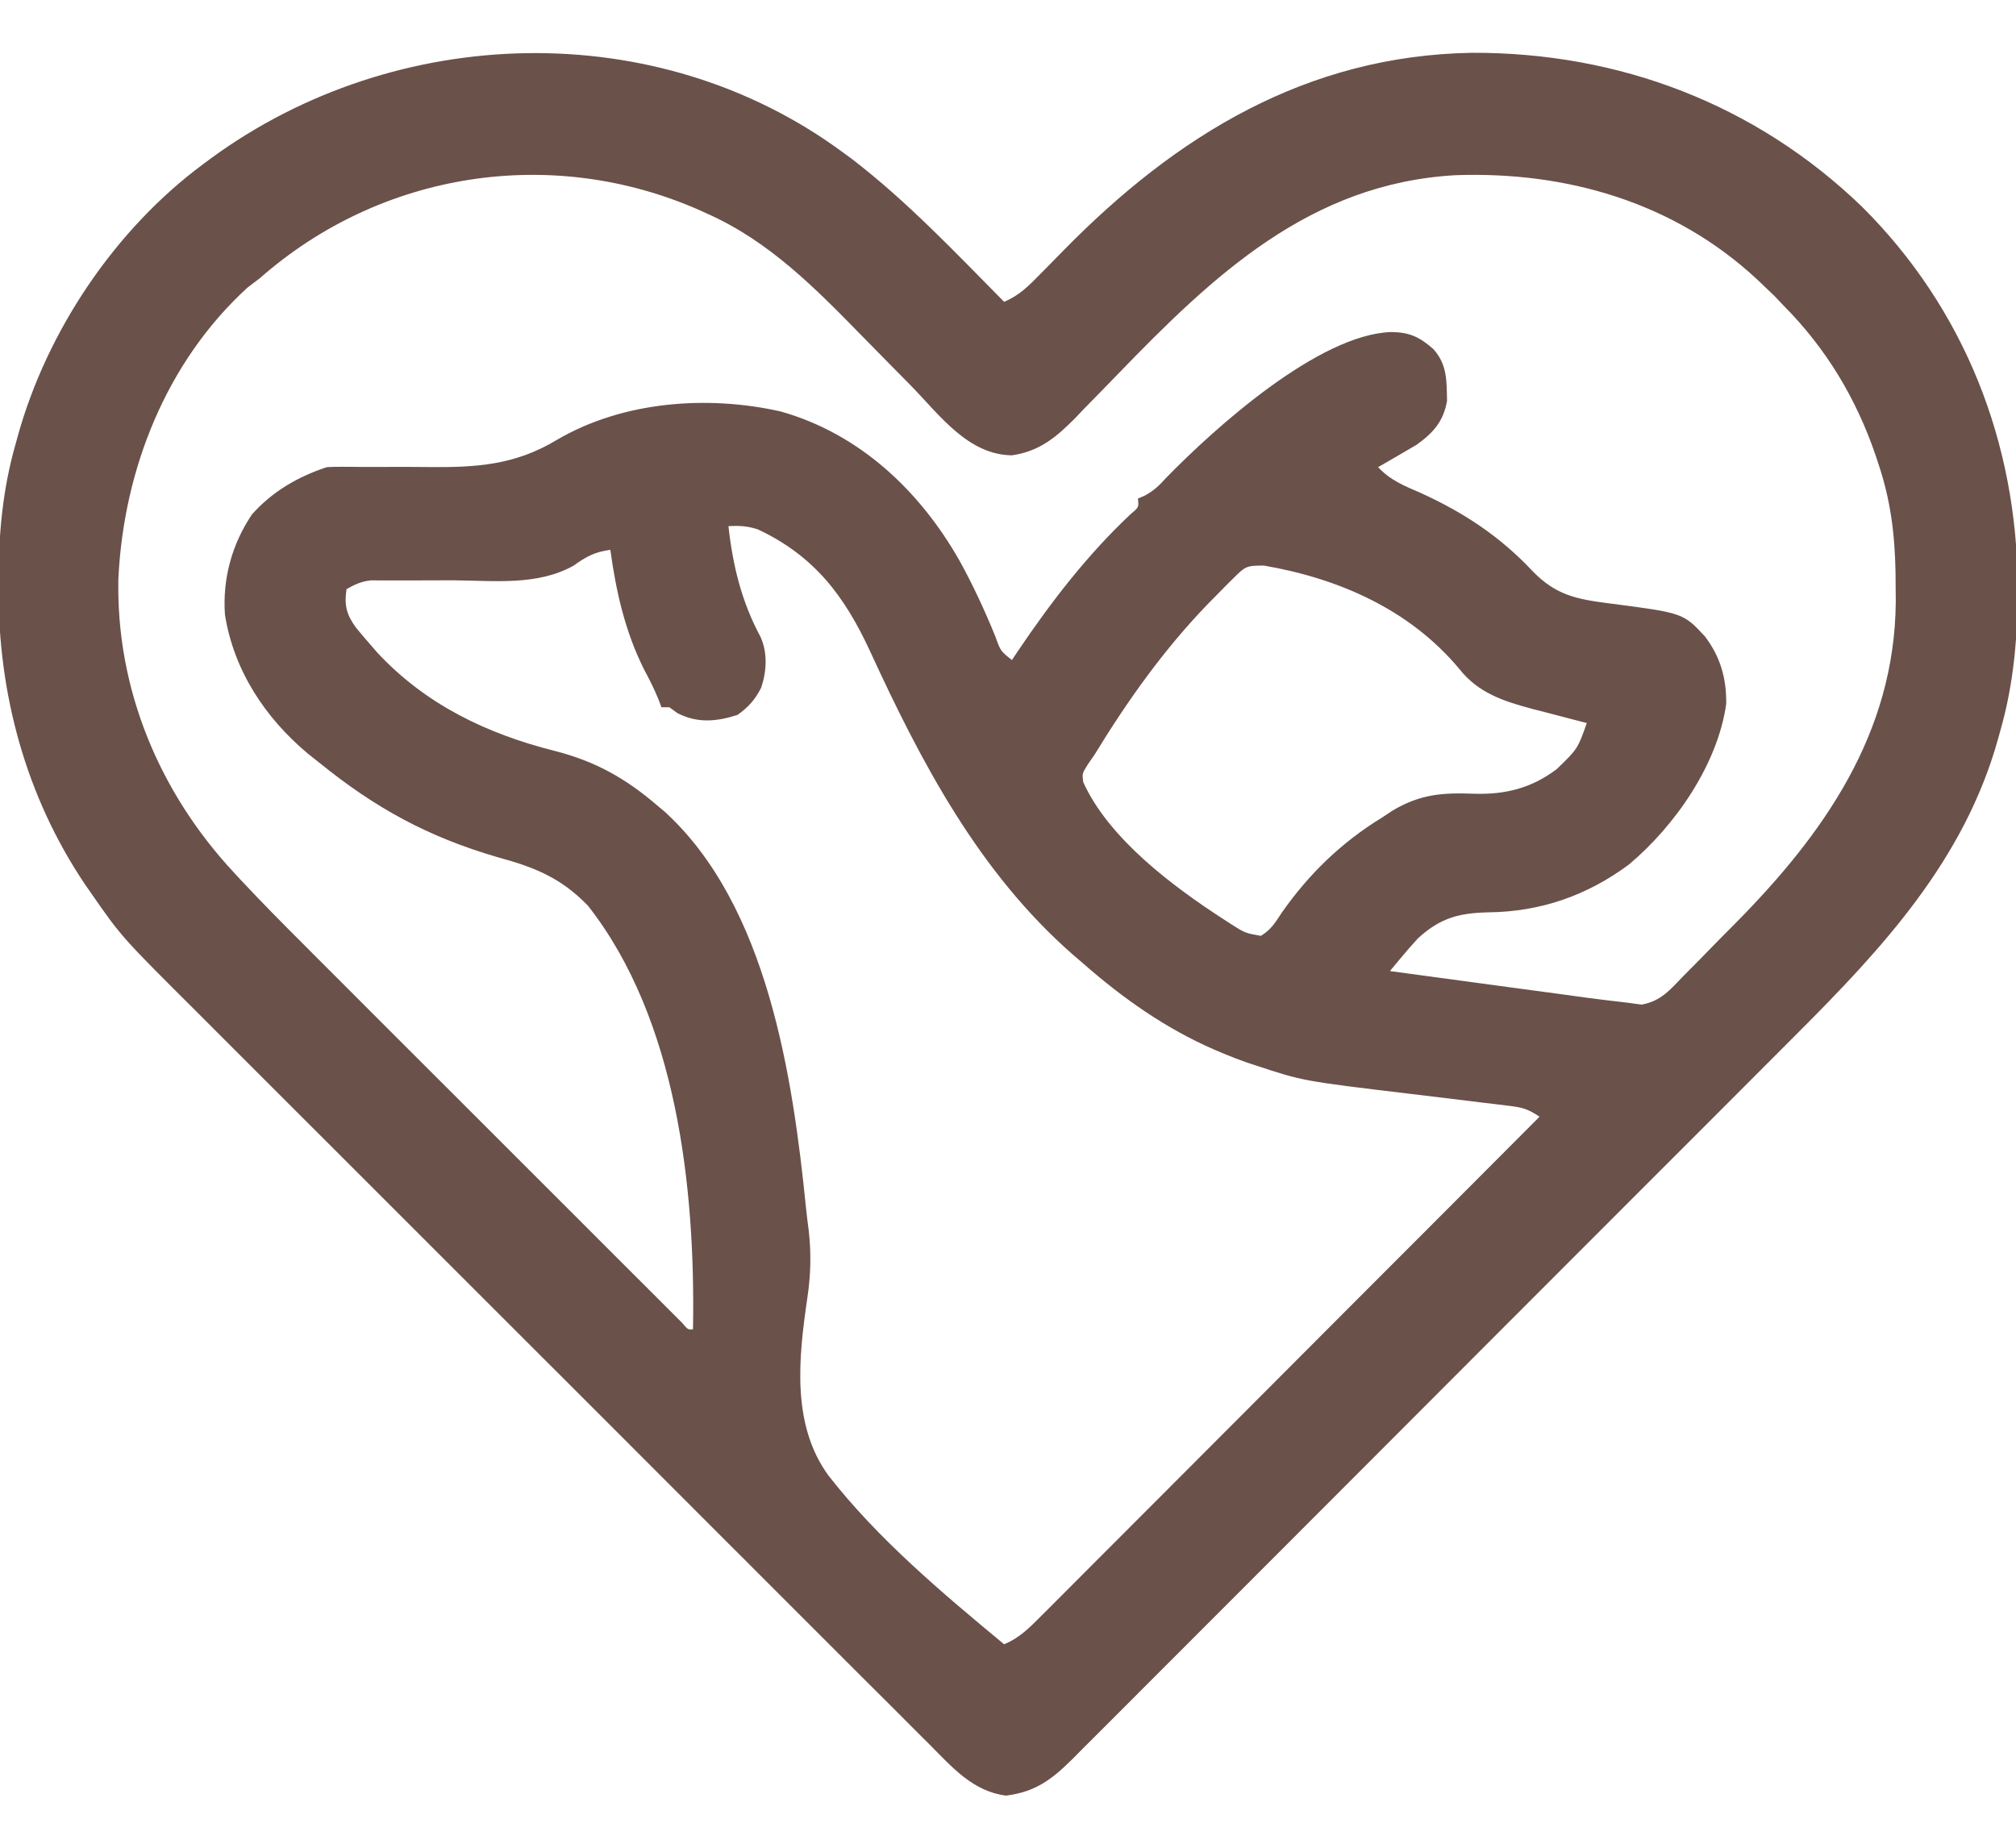 <svg xmlns="http://www.w3.org/2000/svg" fill="none" viewBox="0 0 36 33" height="33" width="36">
<path fill="#6A514A" d="M15.047 2.718C15.102 2.758 15.158 2.799 15.215 2.841C16.197 3.595 17.062 4.511 17.93 5.39C18.2 5.279 18.369 5.106 18.572 4.899C18.607 4.864 18.641 4.83 18.676 4.794C18.785 4.684 18.893 4.573 19.002 4.462C21.009 2.418 23.332 0.992 26.285 0.943C28.91 0.934 31.352 1.86 33.251 3.693C35.084 5.517 36.017 7.911 36.031 10.474C36.031 11.359 35.964 12.2 35.719 13.054C35.706 13.101 35.693 13.147 35.68 13.195C35.077 15.36 33.624 16.928 32.074 18.477C31.895 18.656 31.716 18.836 31.537 19.015C31.188 19.365 30.839 19.715 30.49 20.064C30.206 20.348 29.922 20.632 29.638 20.916C28.832 21.723 28.026 22.53 27.22 23.336C27.177 23.38 27.133 23.423 27.089 23.468C27.045 23.511 27.002 23.554 26.957 23.599C26.253 24.304 25.549 25.009 24.845 25.715C24.121 26.441 23.396 27.166 22.672 27.891C22.265 28.297 21.859 28.704 21.453 29.111C21.108 29.457 20.763 29.803 20.417 30.148C20.24 30.324 20.064 30.5 19.889 30.677C19.698 30.869 19.507 31.059 19.315 31.25C19.26 31.306 19.205 31.362 19.148 31.419C18.78 31.783 18.49 32.003 17.965 32.069C17.376 31.995 17.005 31.565 16.606 31.163C16.546 31.103 16.485 31.042 16.422 30.98C16.254 30.813 16.087 30.645 15.92 30.477C15.739 30.296 15.557 30.116 15.376 29.935C15.021 29.581 14.667 29.226 14.313 28.872C14.025 28.583 13.737 28.295 13.448 28.007C13.407 27.965 13.366 27.924 13.324 27.882C13.24 27.799 13.157 27.715 13.073 27.632C12.29 26.849 11.508 26.067 10.726 25.283C10.056 24.613 9.386 23.942 8.715 23.273C7.935 22.494 7.156 21.715 6.377 20.935C6.293 20.852 6.21 20.769 6.127 20.685C6.066 20.624 6.066 20.624 6.003 20.561C5.716 20.274 5.428 19.986 5.14 19.699C4.789 19.348 4.438 18.997 4.087 18.646C3.909 18.466 3.73 18.288 3.551 18.109C2.17 16.734 2.17 16.734 1.617 15.937C1.584 15.888 1.55 15.84 1.515 15.79C0.462 14.223 -0.031 12.398 -0.026 10.522C-0.026 10.472 -0.026 10.421 -0.026 10.368C-0.024 9.526 0.048 8.733 0.281 7.921C0.3 7.851 0.3 7.851 0.32 7.779C0.844 5.9 2.058 4.095 3.626 2.933C3.674 2.897 3.723 2.86 3.774 2.823C7.066 0.418 11.723 0.267 15.047 2.718ZM4.641 4.968C4.568 5.023 4.496 5.078 4.421 5.135C2.965 6.464 2.207 8.392 2.114 10.332C2.07 12.308 2.848 14.162 4.19 15.597C4.227 15.637 4.263 15.676 4.301 15.717C4.672 16.114 5.054 16.5 5.439 16.884C5.514 16.96 5.59 17.036 5.665 17.111C5.867 17.314 6.069 17.515 6.271 17.717C6.484 17.93 6.696 18.142 6.908 18.355C7.264 18.71 7.619 19.065 7.975 19.421C8.386 19.831 8.797 20.243 9.208 20.654C9.562 21.008 9.916 21.363 10.271 21.716C10.482 21.927 10.693 22.139 10.904 22.35C11.101 22.547 11.299 22.745 11.497 22.942C11.569 23.015 11.642 23.088 11.715 23.16C11.813 23.259 11.912 23.358 12.011 23.456C12.066 23.512 12.122 23.567 12.179 23.624C12.285 23.749 12.285 23.749 12.375 23.741C12.42 21.233 12.093 18.206 10.499 16.175C10.02 15.681 9.554 15.491 8.895 15.312C7.646 14.949 6.703 14.434 5.695 13.616C5.594 13.536 5.594 13.536 5.491 13.454C4.73 12.814 4.175 11.971 4.017 10.979C3.971 10.34 4.142 9.717 4.5 9.186C4.869 8.774 5.315 8.517 5.836 8.343C5.937 8.337 6.038 8.336 6.139 8.337C6.2 8.338 6.261 8.338 6.324 8.338C6.423 8.339 6.423 8.339 6.525 8.34C6.666 8.34 6.808 8.34 6.949 8.339C7.171 8.338 7.393 8.338 7.615 8.341C8.495 8.351 9.191 8.313 9.955 7.85C11.127 7.166 12.63 7.055 13.934 7.347C15.344 7.742 16.423 8.761 17.134 10.013C17.377 10.452 17.585 10.904 17.775 11.369C17.866 11.626 17.866 11.626 18.07 11.788C18.105 11.735 18.14 11.682 18.177 11.628C18.773 10.745 19.42 9.904 20.199 9.174C20.337 9.058 20.337 9.058 20.32 8.905C20.362 8.887 20.404 8.868 20.447 8.849C20.611 8.759 20.701 8.67 20.826 8.532C21.697 7.638 23.549 5.973 24.842 5.93C25.167 5.934 25.346 6.015 25.594 6.233C25.846 6.511 25.832 6.803 25.84 7.16C25.775 7.528 25.594 7.73 25.296 7.944C25.214 7.993 25.132 8.041 25.049 8.088C24.985 8.125 24.985 8.125 24.921 8.163C24.817 8.224 24.713 8.283 24.609 8.343C24.826 8.578 25.081 8.679 25.37 8.804C26.138 9.153 26.791 9.584 27.369 10.202C27.789 10.634 28.158 10.702 28.741 10.777C30.055 10.947 30.055 10.947 30.445 11.366C30.722 11.73 30.832 12.119 30.825 12.575C30.67 13.659 29.909 14.751 29.088 15.44C28.34 15.995 27.513 16.282 26.586 16.294C26.056 16.305 25.721 16.392 25.32 16.759C25.205 16.884 25.095 17.011 24.987 17.142C24.932 17.208 24.877 17.274 24.82 17.343C25.362 17.416 25.903 17.49 26.445 17.563C26.697 17.597 26.948 17.631 27.2 17.665C27.442 17.698 27.686 17.731 27.928 17.763C28.066 17.782 28.203 17.801 28.34 17.82C28.573 17.851 28.806 17.878 29.039 17.905C29.129 17.918 29.22 17.93 29.313 17.942C29.654 17.884 29.826 17.676 30.06 17.432C30.109 17.383 30.158 17.334 30.208 17.283C30.312 17.179 30.415 17.074 30.517 16.968C30.671 16.809 30.827 16.653 30.983 16.496C32.569 14.894 33.831 13.1 33.853 10.756C33.853 10.672 33.852 10.587 33.851 10.5C33.851 10.411 33.85 10.322 33.849 10.231C33.837 9.54 33.76 8.925 33.539 8.272C33.517 8.206 33.517 8.206 33.495 8.138C33.148 7.118 32.611 6.225 31.852 5.46C31.765 5.369 31.765 5.369 31.676 5.275C31.618 5.22 31.56 5.165 31.5 5.108C31.433 5.045 31.433 5.045 31.366 4.98C29.887 3.611 27.971 3.058 25.988 3.129C23.399 3.276 21.673 4.91 19.962 6.682C19.769 6.882 19.574 7.08 19.379 7.279C19.32 7.34 19.262 7.402 19.202 7.465C18.862 7.809 18.561 8.061 18.07 8.132C17.285 8.122 16.778 7.411 16.27 6.891C16.155 6.774 16.039 6.657 15.924 6.54C15.745 6.359 15.566 6.177 15.388 5.995C14.559 5.147 13.738 4.311 12.639 3.821C12.59 3.798 12.541 3.776 12.491 3.753C9.848 2.588 6.802 3.065 4.641 4.968ZM13.008 9.397C13.085 10.098 13.243 10.749 13.58 11.373C13.71 11.659 13.691 11.989 13.592 12.283C13.484 12.496 13.364 12.629 13.17 12.768C12.794 12.889 12.456 12.92 12.098 12.737C12.05 12.703 12.002 12.668 11.953 12.632C11.907 12.632 11.86 12.632 11.812 12.632C11.793 12.58 11.773 12.529 11.753 12.476C11.679 12.298 11.596 12.133 11.505 11.964C11.164 11.285 11.001 10.568 10.899 9.819C10.621 9.858 10.469 9.939 10.243 10.102C9.594 10.466 8.814 10.369 8.09 10.364C7.863 10.364 7.635 10.365 7.407 10.366C7.267 10.367 7.126 10.367 6.985 10.366C6.889 10.366 6.889 10.366 6.792 10.366C6.736 10.366 6.68 10.365 6.623 10.365C6.451 10.384 6.337 10.437 6.188 10.522C6.144 10.816 6.189 10.979 6.359 11.212C6.441 11.312 6.524 11.41 6.609 11.507C6.653 11.557 6.696 11.607 6.741 11.659C7.601 12.582 8.692 13.105 9.901 13.41C10.627 13.594 11.176 13.902 11.742 14.39C11.784 14.425 11.826 14.46 11.869 14.496C13.707 16.173 14.158 19.238 14.393 21.572C14.407 21.706 14.423 21.839 14.441 21.973C14.489 22.395 14.478 22.775 14.415 23.193C14.261 24.252 14.13 25.442 14.794 26.353C15.681 27.49 16.824 28.449 17.93 29.366C18.206 29.254 18.391 29.064 18.597 28.856C18.635 28.818 18.673 28.78 18.713 28.741C18.84 28.614 18.968 28.486 19.095 28.358C19.186 28.266 19.278 28.175 19.369 28.083C19.618 27.835 19.866 27.586 20.114 27.337C20.373 27.077 20.632 26.817 20.892 26.558C21.383 26.066 21.874 25.574 22.365 25.082C22.924 24.521 23.483 23.961 24.042 23.401C25.193 22.25 26.343 21.097 27.492 19.944C27.274 19.799 27.179 19.777 26.925 19.747C26.853 19.738 26.78 19.729 26.706 19.72C26.627 19.711 26.548 19.702 26.467 19.692C26.3 19.672 26.132 19.651 25.965 19.63C25.701 19.598 25.438 19.567 25.175 19.535C23.264 19.306 23.264 19.306 22.43 19.03C22.372 19.011 22.315 18.993 22.256 18.973C22.114 18.923 21.975 18.869 21.837 18.811C21.787 18.79 21.738 18.77 21.688 18.748C20.817 18.37 20.047 17.827 19.336 17.202C19.274 17.149 19.213 17.096 19.15 17.042C17.482 15.579 16.451 13.62 15.538 11.633C15.079 10.64 14.54 9.928 13.534 9.455C13.348 9.394 13.202 9.386 13.008 9.397ZM22.032 10.32C21.96 10.392 21.96 10.392 21.886 10.465C21.835 10.517 21.784 10.569 21.731 10.623C21.651 10.704 21.651 10.704 21.57 10.786C20.783 11.601 20.136 12.511 19.547 13.476C19.484 13.567 19.484 13.567 19.42 13.661C19.323 13.818 19.323 13.818 19.344 13.97C19.803 14.983 20.956 15.841 21.867 16.429C21.931 16.47 21.931 16.47 21.996 16.513C22.238 16.665 22.238 16.665 22.515 16.714C22.696 16.607 22.776 16.472 22.891 16.297C23.374 15.607 23.961 15.04 24.68 14.601C24.741 14.56 24.803 14.519 24.867 14.477C25.368 14.18 25.761 14.155 26.326 14.176C26.881 14.193 27.351 14.076 27.8 13.735C28.173 13.374 28.173 13.374 28.336 12.913C28.292 12.902 28.247 12.89 28.202 12.879C27.999 12.826 27.796 12.773 27.593 12.72C27.489 12.693 27.489 12.693 27.382 12.666C26.86 12.527 26.401 12.383 26.055 11.942C25.172 10.886 23.91 10.332 22.57 10.101C22.257 10.101 22.24 10.114 22.032 10.32Z"></path>
</svg>

